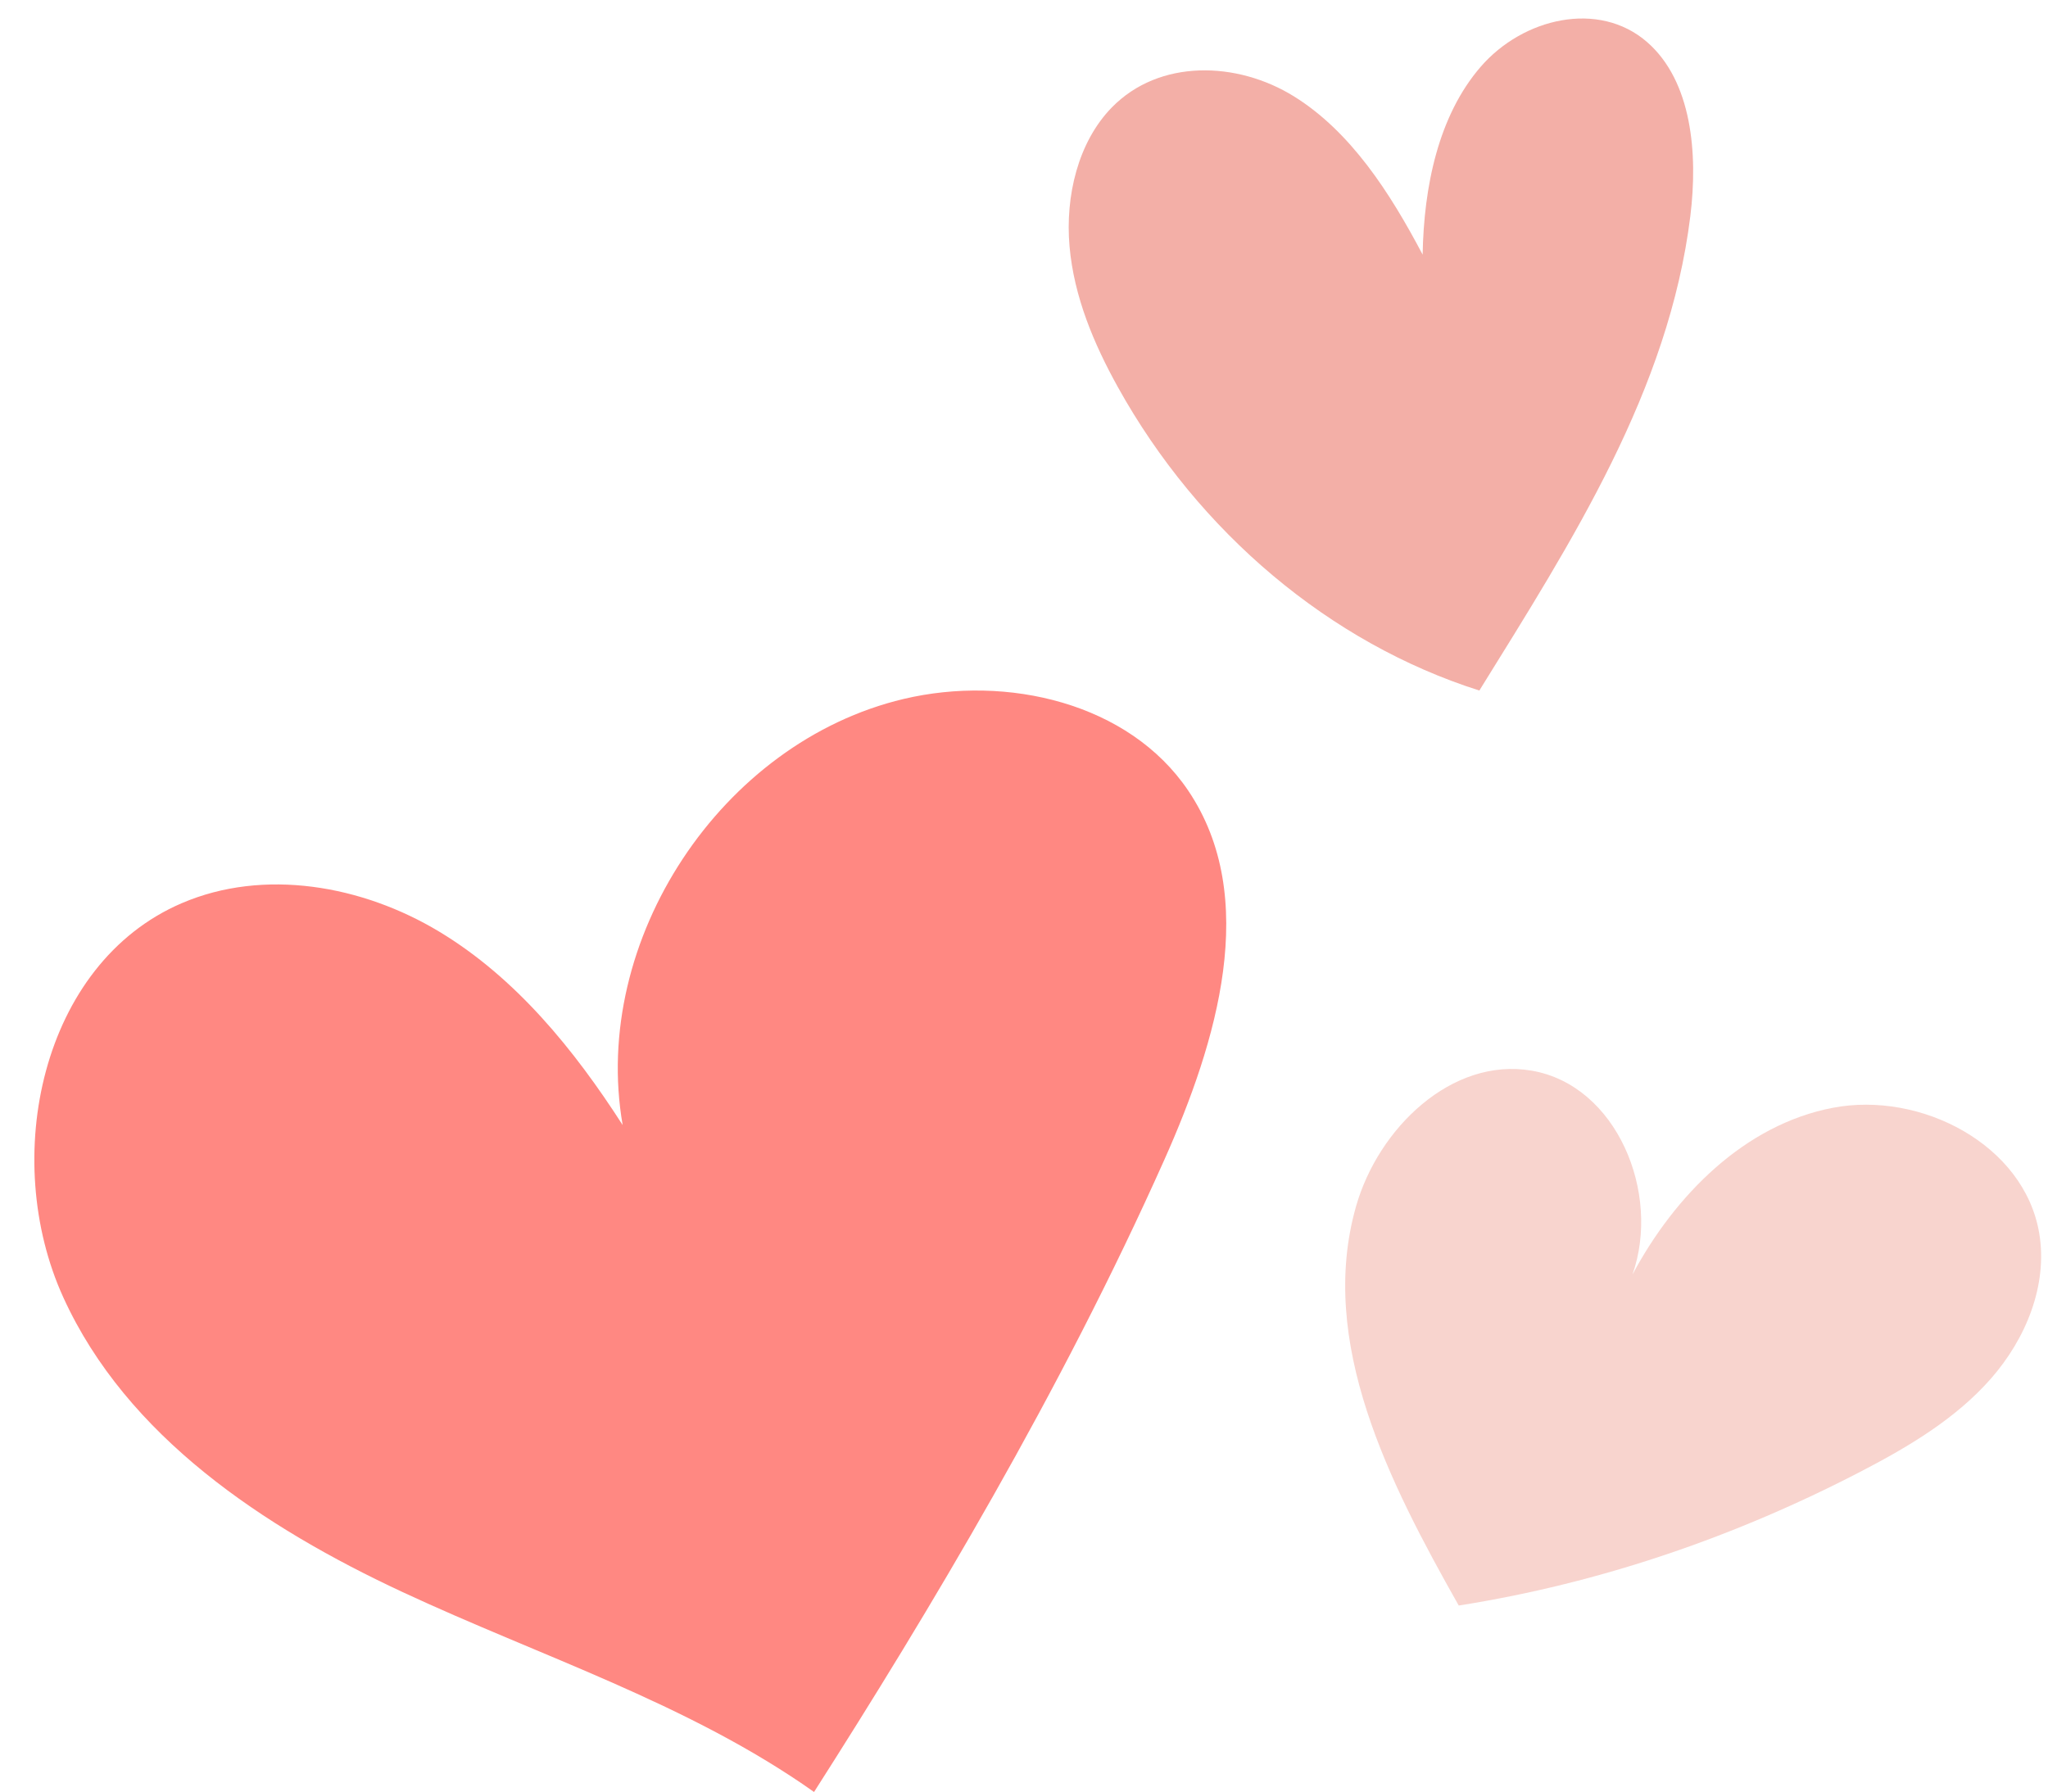 <?xml version="1.0" encoding="UTF-8" standalone="no"?><svg xmlns="http://www.w3.org/2000/svg" xmlns:xlink="http://www.w3.org/1999/xlink" fill="#000000" height="803.7" preserveAspectRatio="xMidYMid meet" version="1" viewBox="-15.4 -8.3 918.3 803.7" width="918.3" zoomAndPan="magnify"><g><g id="change1_1"><path d="M349.608,795.389c-55.977-39.6-122.533-60.735-184.665-89.735S41.415,635.962,12.989,573.566,3.038,423.878,66.03,396.8c36.95-15.886,81.022-8.045,115.473,12.709s60.545,52.942,82.294,86.774C249.36,413.446,308,324.523,389.819,305.164c46.265-10.946,101,1.71,127.574,41.129,32.329,47.95,12.889,112.658-10.676,165.47C460.1,616.234,401.134,714.652,349.608,795.389Z" fill="#ff8882"/></g><g id="change2_1"><path d="M647.919,301.4c-66.811-21.219-125.84-70.791-162.1-136.128-10.732-19.339-19.661-40.49-21.649-63.048s3.83-46.785,18.875-62.25c21.345-21.94,56.282-20.85,81.721-5.066s43.079,43.175,57.728,70.99c.526-30.345,7-62.224,26-84.212S701.513-8.264,723.13,10.563C743.264,28.1,745.983,60.639,742.523,88.65,732.872,166.782,689.6,234.167,647.919,301.4Z" fill="#f3afa7"/></g><g id="change3_1"><path d="M638.68,711.767c-31.165-55.182-63.4-118.107-46.038-179.058,9.953-34.941,42.872-66.938,78.686-60.836,38.178,6.5,58.141,54.9,45.265,91.421,18.988-35.513,50.231-67.156,89.778-74.753s85.961,16.584,92.6,56.3c3.91,23.389-6.1,47.483-21.772,65.282s-36.479,30.212-57.512,41.165C763.285,680.665,702.546,701.694,638.68,711.767Z" fill="#f8d4ce"/></g></g></svg>
